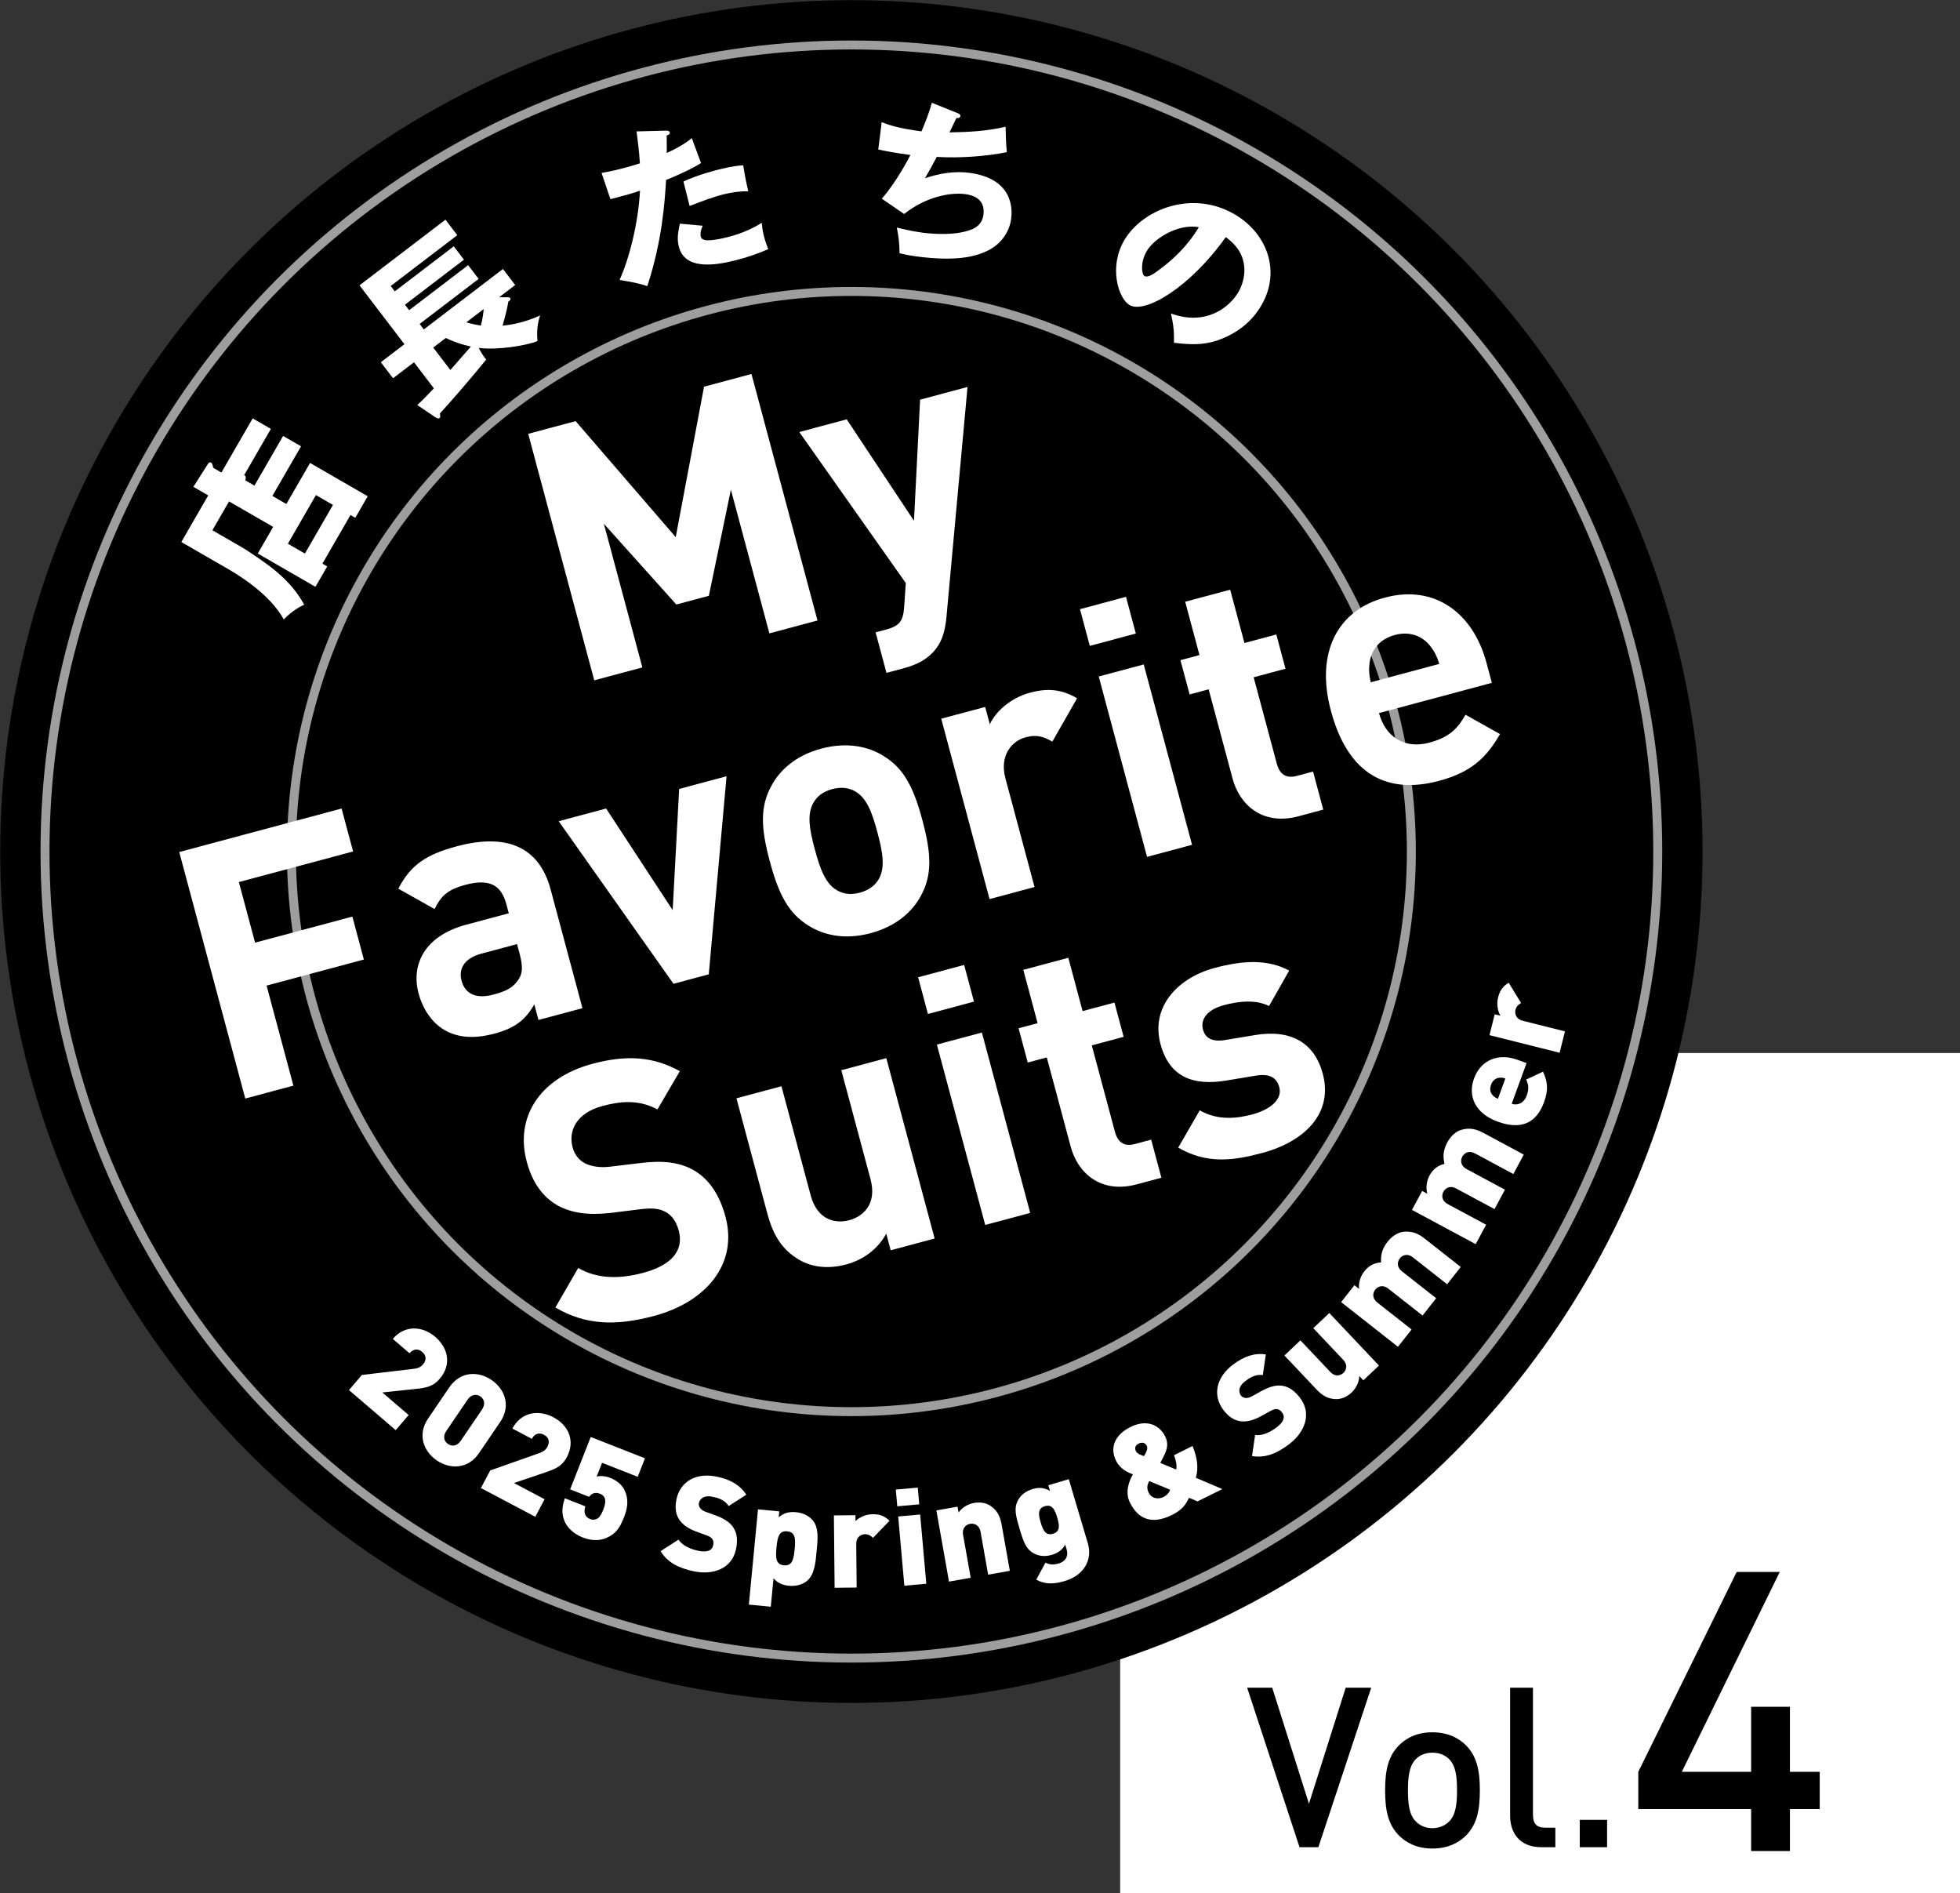 <?xml version="1.0" encoding="UTF-8"?>
<svg id="_レイヤー_2" data-name="レイヤー 2" xmlns="http://www.w3.org/2000/svg" viewBox="0 0 171.325 165.433">
  <rect x="0" y="0" width="171.325" height="165.433" fill="#333333" stroke="none"/>
  <defs>
    <style>
      .cls-1 {
        fill: #fff;
      }

      .cls-2 {
        fill: none;
        stroke: #9e9e9f;
        stroke-miterlimit: 10;
        stroke-width: .783px;
      }
    </style>
  </defs>
  <g id="_文字" data-name="文字">
    <g>
      <rect class="cls-1" x="97.915" y="92.026" width="73.41" height="73.406"/>
      <g>
        <path d="M115.24,161.429h-1.646l-4.58-13.938h2.192l3.211,10.141,3.211-10.141h2.231l-4.619,13.938Z"/>
        <path d="M128.18,160.372c-.646.666-1.624,1.174-2.975,1.174s-2.31-.508-2.956-1.174c-.941-.98-1.175-2.233-1.175-3.915,0-1.664.234-2.917,1.175-3.895.646-.666,1.605-1.175,2.956-1.175s2.329.509,2.975,1.175c.939.978,1.175,2.231,1.175,3.895,0,1.683-.236,2.936-1.175,3.915ZM126.673,153.735c-.371-.371-.88-.567-1.467-.567-.589,0-1.078.196-1.45.567-.605.607-.685,1.644-.685,2.722,0,1.076.079,2.115.685,2.722.373.371.862.587,1.45.587.587,0,1.096-.216,1.467-.587.607-.607.686-1.646.686-2.722,0-1.078-.079-2.115-.686-2.722Z"/>
        <path d="M134.72,161.429c-1.899,0-2.72-1.273-2.72-2.742v-11.197h1.997v11.08c0,.764.273,1.155,1.076,1.155h.882v1.703h-1.234Z"/>
        <path d="M138.089,161.429v-2.389h2.388v2.389h-2.388Z"/>
        <path d="M156.46,158.097v3.664h-3.391v-3.664h-9.865v-3.254l8.599-17.468h3.767l-8.563,17.468h6.062v-5.686h3.391v5.686h2.604v3.254h-2.604Z"/>
      </g>
      <g>
        <circle cx="74.42" cy="74.417" r="74.402"/>
        <circle class="cls-2" cx="74.42" cy="74.417" r="70.486"/>
        <circle class="cls-2" cx="74.42" cy="74.417" r="48.948"/>
        <g>
          <path class="cls-1" d="M24.748,38.098l1.566.904-2.506,4.34,1.222.705,2.073-3.589,5.04,2.91-1.087,1.883-.42-.243-2.454,4.251.42.243-1.029,1.781-5.04-2.909,1.344-2.329-3.856-2.226-1.455,2.52,2.507,1.448c.725.419,2.49,1.624,3.24,2.294.975.869,1.623,1.599,2.277,2.757-.332.164-1.08.548-1.783,1.295-1.295-2.343-4.21-4.025-4.973-4.466l-3.984-2.3,2.351-4.073-1.298-.75,1.279-2.01c.037-.064.123-.183.276-.095.064.037.092.104.108.164.038.141.061.188.075.281l.713.412,2.733-4.734,1.591.919-2.337,4.047c.109.046.199.098.099.447l.801.463,2.506-4.34ZM26.652,48.377l2.454-4.25-1.489-.86-2.454,4.251,1.489.859Z"/>
          <path class="cls-1" d="M44.336,25.975c.073-0.0.2-.005.262.077.08.105-.016.197-.168.313-.059.359-.129.8-.502,2.1.68-.076,1.909-.257,3.283-.9-.109.341-.343,1.074-.228,2.242-.974.393-3.448.805-5.138.6.158.304.42.769.66,1.01-1.08,1.342-3.127,3.718-4.058,4.724.049.258.061.322-.032.393-.105.08-.252.008-.483-.149l-1.459-.991c.286-.255.513-.466,1.452-1.46l-1.737-2.275-1.831,1.398-1.069-1.4,2.065-1.577-3.929-5.145,7.514-5.737,1.033,1.354-5.821,4.445.356.467,5.157-3.937.891,1.166-5.157,3.937.366.478,5.157-3.937.918,1.202-5.157,3.937.365.478,6.918-5.282,1.069,1.4-1.4,1.069.702-0ZM41.161,30.283c-.356-.079-1.1-.232-2.194-.745l-1.097.837,1.497,1.96,1.794-2.052ZM40.764,28.167c.121.037.583.182,1.271.285.179-.709.219-1.165.246-1.444l-1.517,1.159Z"/>
          <path class="cls-1" d="M58.201,11.417c.136-.004.307.013.343.156.042.171-.153.235-.267.264-0.0.242.012,1.314.005,1.529,1.25-.572,1.695-.91,2.19-1.292l.804,2.176c-.406.253-1.158.7-3.053,1.479-.119,1.939-.336,5.296-1.641,9.274-.695-.234-1.284-.344-2.424-.542.822-1.797,1.631-4.909,1.785-7.796-.851.29-1.023.333-2.586.741l-.772-2.291c.435-.079.94-.175,1.667-.358.641-.161,1.065-.283,1.682-.483-.069-1.119-.202-2.07-.292-2.79l2.558-.066ZM61.425,19.727c-.241.545-.202.823-.174.937.05.2.171.261.35.306.342.096,1.187-.041,1.971-.237,1.482-.372,2.465-.922,3.017-1.257.025.282.047.61.18,1.137.128.513.282.883.382,1.161-.955.421-1.906.736-2.89.983-1.867.469-4.414.82-4.923-1.203-.139-.556-.125-1.044.087-2.007l1.999.18ZM59.742,15.862c1.247-.585,2.814-.979,3.085-1.047,1.24-.311,1.834-.355,2.134-.369.179,1.076.222,1.308.447,2.266-.759-.006-1.461.095-2.202.281-.841.211-1.963.629-2.928,1.008l-.537-2.138Z"/>
          <path class="cls-1" d="M83.704,9.886c.113.045.264.126.244.271-.013.088-.1.18-.348.16-.458.945-.501,1.043-.603,1.251,1.649-.023,3.291-.107,4.902-.492.007.49.042,1.622.107,2.224-1.876.378-4.21.529-6.121.413-.483.912-.64,1.187-1.03,1.86,1.259-.419,2.597-.649,3.92-.465,3.886.538,3.71,3.301,3.609,4.029-.178,1.295-1.022,2.246-1.963,2.723-.844.417-2.421,1.088-6.45.53-.612-.085-1.028-.186-1.343-.26.003-.77-.076-1.479-.238-2.243.416.102,1.261.309,2.149.432.335.046,2.823.391,4.445-.289.835-.359.938-.996.976-1.259.116-.844-.221-1.617-1.56-1.803-1.281-.177-3.423.193-5.371,1.732l-1.951-1.338c1.266-1.426,2.357-3.529,2.501-3.82-1.268-.161-2.263-.358-2.81-.478l.301-2.391c.913.364,1.731.566,3.476.808.373-.868.675-1.656.91-2.499l2.248.904Z"/>
          <path class="cls-1" d="M102.356,27.397c3.042,1.112,5.105-.535,5.881-1.851.604-1.024,1.171-3.23-1.095-4.821-3.122,4.398-7.067,6.724-8.407,5.934-.987-.582-1.837-3.332-.457-5.672,1.604-2.719,5.953-4.432,9.672-2.24,2.77,1.633,4.074,4.942,2.292,7.964-.343.581-1.349,2.171-3.796,3.028-1.302.443-2.475.382-3.826.216.015-.98-.039-1.523-.264-2.558ZM100.24,21.939c-.574.974-.463,2.028-.198,2.185.304.179.88-.248,1.212-.495,1.282-.932,2.558-2.14,3.54-3.776-1.789-.321-3.883.949-4.554,2.087Z"/>
        </g>
        <g>
          <path class="cls-1" d="M67.253,55.352l-3.365-12.556-1.926,9.272-2.844.762-6.334-7.059,3.365,12.556-4.206,1.127-5.772-21.541,4.145-1.111,8.749,10.14,2.476-13.148,4.145-1.111,5.772,21.541-4.206,1.127Z"/>
          <path class="cls-1" d="M82.732,53.928c-.098.966-.282,1.729-.637,2.343-.664,1.151-1.763,1.77-3.064,2.118l-1.544.414-.949-3.54.908-.243c1.119-.3,1.5-.694,1.585-1.948l.147-2.115-9.31-13.2,4.145-1.111,5.878,8.867.536-10.585,4.145-1.111-1.842,20.112Z"/>
          <path class="cls-1" d="M20.879,77.086l1.419,5.294,8.502-2.278,1.005,3.752-8.502,2.278,2.343,8.743-4.206,1.127-5.772-21.542,14.191-3.802,1.005,3.752-9.985,2.675Z"/>
          <path class="cls-1" d="M47.069,89.136l-.365-1.362c-.776,1.343-1.652,2.064-3.467,2.55-1.785.478-3.208.373-4.397-.313-1.083-.65-1.877-1.799-2.25-3.191-.673-2.511.5-5.03,4.162-6.011l3.721-.997-.211-.787c-.462-1.725-1.512-2.253-3.599-1.694-1.513.405-2.111.955-2.677,2.111l-3.168-1.778c1.089-2.108,2.472-2.997,5.104-3.703,4.417-1.184,7.22.077,8.209,3.768l2.781,10.377-3.842,1.029ZM45.194,82.505l-3.116.835c-1.422.381-2.03,1.257-1.73,2.377.292,1.089,1.213,1.62,2.756,1.207,1.089-.292,1.761-.57,2.278-1.421.318-.507.299-1.183.04-2.151l-.227-.847Z"/>
          <path class="cls-1" d="M61.956,85.147l-3.086.827-10.033-14.206,4.145-1.111,5.817,8.883.566-10.593,4.145-1.111-1.555,17.311Z"/>
          <path class="cls-1" d="M80.488,78.301c-.693,1.288-2.053,2.625-4.382,3.249-2.33.624-4.147.138-5.39-.631-1.819-1.102-2.661-2.79-3.431-5.663-.762-2.844-.877-4.726.147-6.59.693-1.288,2.023-2.617,4.353-3.242,2.329-.624,4.176-.146,5.42.623,1.82,1.102,2.661,2.79,3.423,5.634.77,2.874.886,4.756-.139,6.62ZM74.765,69.166c-.575-.333-1.245-.412-2.032-.201-.787.211-1.297.607-1.629,1.182-.598,1.035-.324,2.421.114,4.055.438,1.633.902,3.001,1.937,3.599.576.332,1.215.42,2.002.209.786-.211,1.327-.615,1.659-1.19.598-1.035.316-2.452-.122-4.085-.438-1.634-.893-2.971-1.929-3.569Z"/>
          <path class="cls-1" d="M91.986,64.811c-.767-.443-1.371-.638-2.339-.378-1.21.324-2.298,1.588-1.763,3.585l2.546,9.5-3.933,1.054-4.224-15.763,3.842-1.029.405,1.513c.513-1.11,1.816-2.303,3.51-2.757,1.543-.413,2.738-.312,4.119.486l-2.163,3.79Z"/>
          <path class="cls-1" d="M95.26,56.443l-.859-3.207,4.024-1.078.859,3.207-4.024,1.078ZM100.265,74.883l-4.224-15.763,3.933-1.054,4.224,15.763-3.933,1.054Z"/>
          <path class="cls-1" d="M113.519,71.332c-3.208.86-5.177-1.045-5.777-3.284l-2.092-7.806-1.664.446-.803-2.995,1.664-.446-1.249-4.66,3.933-1.054,1.249,4.66,2.783-.746.803,2.995-2.783.746,2.027,7.563c.243.908.805,1.309,1.743,1.057l1.422-.381.892,3.328-2.147.575Z"/>
          <path class="cls-1" d="M120.54,62.317c.543,2.027,2.181,3.177,4.39,2.585,1.725-.462,2.443-1.173,3.173-2.439l3.014,1.689c-1.173,2.033-2.481,3.324-5.325,4.086-3.722.997-7.746.259-9.457-6.124-1.378-5.144.627-8.794,4.712-9.888,4.387-1.176,7.728,1.367,8.887,5.693l.47,1.755-9.864,2.643ZM124.992,56.421c-.675-.824-1.738-1.285-3.07-.928s-2.022,1.288-2.195,2.339c-.088.64-.065,1.088.091,1.792l5.992-1.605c-.218-.687-.421-1.087-.818-1.597Z"/>
          <path class="cls-1" d="M57.177,114.999c-3.267.875-5.935.844-8.629-.736l1.994-3.453c1.726.997,3.693.956,5.69.421,2.481-.665,3.561-1.959,3.099-3.683-.203-.756-.585-1.335-1.152-1.637-.529-.28-1.07-.362-2.108-.246l-2.7.334c-1.918.223-3.434.012-4.653-.666-1.304-.753-2.191-2.007-2.678-3.823-1.03-3.842,1.093-7.297,5.752-8.545,2.965-.794,5.308-.644,7.632.646l-1.958,3.346c-1.71-.936-3.392-.68-4.815-.299-2.239.6-2.996,2.132-2.599,3.614.146.545.482,1.071,1.049,1.373.53.28,1.315.426,2.224.313l2.639-.318c2.039-.255,3.426-.042,4.56.562,1.442.781,2.378,2.217,2.889,4.122,1.119,4.175-1.729,7.468-6.237,8.676Z"/>
          <path class="cls-1" d="M77.856,109.264l-.389-1.452c-.737,1.365-2.043,2.299-3.496,2.688-1.573.421-2.982.247-4.095-.395-1.611-.93-2.341-2.323-2.803-4.048l-2.7-10.075,3.933-1.054,2.554,9.53c.576,2.148,2.132,2.509,3.372,2.177,1.241-.332,2.438-1.431,1.862-3.579l-2.554-9.53,3.933-1.054,4.224,15.763-3.843,1.03Z"/>
          <path class="cls-1" d="M81.112,88.611l-.859-3.207,4.024-1.078.859,3.207-4.024,1.078ZM86.118,107.05l-4.224-15.763,3.933-1.054,4.224,15.763-3.933,1.054Z"/>
          <path class="cls-1" d="M99.37,103.5c-3.207.859-5.177-1.045-5.777-3.284l-2.092-7.806-1.664.446-.803-2.995,1.664-.446-1.249-4.66,3.933-1.054,1.249,4.66,2.784-.746.803,2.995-2.784.746,2.027,7.563c.243.908.805,1.309,1.742,1.058l1.423-.381.892,3.328-2.149.576Z"/>
          <path class="cls-1" d="M110.312,100.763c-2.481.665-4.793.992-7.324-.47l1.882-3.26c1.65.952,3.393.68,4.604.355,1.362-.365,2.662-1.199,2.346-2.38-.211-.786-.78-1.218-2.053-1.006l-2.546.423c-2.918.49-5.004-.281-5.782-3.185-.876-3.267,1.527-5.792,4.736-6.652,2.45-.656,4.621-.784,6.515.233l-1.763,3.099c-1.127-.574-2.584-.443-3.946-.078-1.573.421-2.044,1.326-1.833,2.113.154.575.575,1.176,1.999.924l2.546-.423c3.197-.532,5.217.71,5.93,3.372.932,3.48-1.588,5.938-5.309,6.936Z"/>
        </g>
        <g>
          <path class="cls-1" d="M30.503,121.48l1.131-1.321,4.444-.525c.446-.051.673-.136.902-.403.298-.348.308-.757-.066-1.079-.268-.229-.696-.38-1.117.111l-1.463-1.255c1.07-1.249,2.605-1.125,3.712-.177,1.178,1.01,1.415,2.466.39,3.662-.574.669-1.156.79-2.124.889l-2.894.306,2.302,1.972-1.132,1.321-4.087-3.503Z"/>
          <path class="cls-1" d="M38.182,127.629c-1.146-.779-1.729-2.241-.757-3.668l1.849-2.72c.971-1.428,2.545-1.423,3.691-.644,1.146.781,1.729,2.242.758,3.67l-1.849,2.72c-.971,1.428-2.546,1.422-3.692.643ZM42.13,123.183c.33-.486.197-.917-.143-1.149s-.79-.196-1.12.289l-1.856,2.731c-.33.485-.191.907.149,1.137.34.232.784.206,1.114-.279l1.857-2.729Z"/>
          <path class="cls-1" d="M42.037,130.04l.813-1.536,4.214-1.488c.424-.147.626-.28.791-.59.214-.405.135-.806-.301-1.036-.311-.165-.761-.216-1.064.353l-1.701-.9c.769-1.453,2.291-1.67,3.578-.988,1.369.724,1.921,2.091,1.185,3.481-.412.779-.953,1.024-1.874,1.333l-2.752.934,2.676,1.417-.813,1.535-4.751-2.514Z"/>
          <path class="cls-1" d="M52.999,134.404c-.472.205-1.191.301-2.065-.043-.874-.343-1.374-.931-1.581-1.403-.338-.777-.165-1.44.015-2.025l1.792.704c-.148.535-.049.927.41,1.107.219.087.382.087.58.001.228-.099.406-.357.586-.816.339-.863.138-1.22-.299-1.392-.524-.206-.793.092-.951.27l-1.65-.649,1.8-4.578,4.742,1.863-.636,1.617-3.114-1.224-.473,1.202c.201-.059.689-.083,1.17.107.678.267,1.1.698,1.293,1.14.385.883.198,1.616-.09,2.348-.37.94-.722,1.42-1.529,1.771Z"/>
          <path class="cls-1" d="M60.61,137.31c-1.253-.27-2.226-.722-2.869-1.751l1.565-1.009c.333.517,1.048.828,1.703.97.793.172,1.23-.011,1.331-.481.043-.196.031-.367-.057-.518-.081-.125-.235-.243-.493-.334l-.958-.352c-.702-.26-1.201-.621-1.487-1.079-.295-.473-.359-1.064-.207-1.764.323-1.494,1.685-2.342,3.547-1.939,1.172.253,1.997.721,2.547,1.573l-1.538.99c-.405-.629-1.09-.741-1.447-.818-.701-.152-1.075.188-1.152.545-.022.102-.02.26.079.413.081.126.231.266.511.363l.958.352c.713.262,1.192.607,1.462,1.026.344.519.385,1.165.221,1.924-.36,1.666-1.993,2.263-3.716,1.89Z"/>
          <path class="cls-1" d="M70.542,138.156c-.398.327-.967.485-1.575.426-.62-.059-1.035-.276-1.353-.66l-.239,2.49-1.917-.185.799-8.324,1.858.178-.049.515c.423-.348.851-.507,1.506-.446.608.059,1.149.323,1.477.72.561.679.42,1.774.331,2.699-.089.923-.16,2.026-.838,2.586ZM68.81,133.824c-.713-.069-.85.496-.937,1.409-.087.912-.061,1.493.652,1.561.713.067.85-.497.937-1.409.088-.912.061-1.493-.652-1.561Z"/>
          <path class="cls-1" d="M76.309,134.399c-.19-.185-.368-.325-.697-.322-.259.002-.775.16-.768.877l.038,3.784-1.928.019-.063-6.324,1.881-.018.005.517c.279-.284.828-.596,1.487-.602.623-.006,1.048.142,1.487.574l-1.443,1.494Z"/>
          <path class="cls-1" d="M79.05,138.576l-.538-6.05,1.919-.171.538,6.05-1.919.171ZM78.433,131.637l-.13-1.462,1.919-.171.13,1.462-1.919.171Z"/>
          <path class="cls-1" d="M86.375,137.613l-.661-3.724c-.127-.716-.66-.766-.915-.72-.254.044-.738.273-.611.99l.66,3.722-1.896.338-1.103-6.221,1.85-.328.09.509c.314-.45.846-.746,1.343-.835.59-.105,1.098.007,1.493.283.627.438.823,1.011.94,1.67l.705,3.977-1.896.338Z"/>
          <path class="cls-1" d="M93.087,138.163c-.946.28-1.705.321-2.508-.113l.807-1.49c.365.198.733.199,1.149.075.777-.231.823-.82.705-1.214l-.13-.439c-.237.438-.593.727-1.155.895-.585.174-1.127.126-1.579-.119-.716-.388-.927-1.06-1.255-2.164s-.518-1.783-.13-2.499c.245-.453.684-.791,1.27-.964.62-.184,1.037-.099,1.519.161l-.147-.495,1.791-.531,1.668,5.618c.425,1.429-.348,2.786-2.004,3.278ZM91.33,131.627c-.675.201-.546.8-.362,1.418.184.62.403,1.192,1.079.992.675-.202.546-.8.363-1.42-.184-.618-.403-1.191-1.079-.99Z"/>
          <path class="cls-1" d="M104.678,131.208l-.745-.313c-.233.456-.475.996-1.474,1.493-1.767.876-2.968.385-3.693-1.077-.428-.863-.115-1.817.259-2.462-.409-.164-1.102-.449-1.472-1.196-.548-1.103-.156-2.242,1.275-2.952,1.325-.658,2.479-.261,3.027.844.281.568.191,1.072-.1,1.648,0,0-.206.431-.333.651l1.389.582c.091-.347-.044-.882-.19-1.255l1.62-.804c.411,1.014.54,1.907.291,2.778l2.313.989-2.167,1.075ZM99.548,126.151c-.357.178-.379.424-.249.688.109.221.513.347.702.411.063-.111.164-.304.164-.304.116-.215.159-.42.075-.588-.125-.252-.377-.363-.692-.207ZM100.457,129.435c-.227.414-.212.683-.035,1.04.229.462.801.586,1.264.355.378-.188.505-.408.601-.639l-1.83-.757Z"/>
          <path class="cls-1" d="M112.645,126.238c-1.027.765-2.006,1.202-3.204,1.011l.269-1.842c.609.088,1.313-.246,1.85-.645.651-.486.8-.934.512-1.32-.119-.159-.256-.264-.427-.297-.148-.022-.339.018-.575.151l-.895.491c-.657.358-1.257.496-1.79.41-.55-.089-1.038-.429-1.466-1.004-.913-1.224-.656-2.807.87-3.945.962-.716,1.855-1.031,2.858-.883l-.264,1.808c-.74-.108-1.275.335-1.567.553-.575.428-.564.933-.348,1.226.063.085.182.186.364.212.148.022.352.001.609-.146l.895-.491c.666-.364,1.239-.498,1.733-.427.617.082,1.13.476,1.594,1.098,1.018,1.367.395,2.989-1.019,4.041Z"/>
          <path class="cls-1" d="M119.172,120.627l-.355-.376c-.015.547-.297,1.088-.663,1.435-.435.411-.922.598-1.404.584-.763-.022-1.243-.392-1.703-.877l-2.775-2.935,1.398-1.323,2.599,2.746c.499.53.972.277,1.159.099.188-.178.467-.635-.034-1.163l-2.598-2.748,1.4-1.323,4.34,4.59-1.365,1.292Z"/>
          <path class="cls-1" d="M126.496,112.234l-2.974-2.337c-.572-.45-1.003-.131-1.162.073s-.368.696.204,1.146l2.974,2.337-1.191,1.514-2.974-2.337c-.572-.45-1.002-.131-1.162.071-.159.203-.368.698.205,1.147l2.973,2.337-1.191,1.513-4.968-3.905,1.161-1.477.407.32c-.065-.544.133-1.121.445-1.517.386-.489.854-.762,1.478-.795-.038-.731.126-1.245.576-1.818.371-.471.884-.8,1.361-.856.759-.092,1.325.159,1.85.573l3.176,2.497-1.189,1.514Z"/>
          <path class="cls-1" d="M132.285,102.601l-3.333-1.791c-.641-.345-1.01.044-1.133.271-.123.229-.243.751.398,1.096l3.333,1.791-.913,1.697-3.333-1.791c-.641-.345-1.011.043-1.133.271-.123.229-.243.75.398,1.094l3.333,1.791-.912,1.698-5.569-2.994.89-1.655.455.244c-.157-.525-.06-1.126.178-1.571.294-.549.71-.9,1.319-1.039-.164-.715-.09-1.248.255-1.891.285-.527.733-.939,1.194-1.078.731-.221,1.333-.072,1.922.246l3.56,1.913-.911,1.697Z"/>
          <path class="cls-1" d="M132.14,96.458c.485.177,1.064-.037,1.308-.71.231-.629.154-.969-.048-1.405l1.475-.686c.385.828.499,1.545.096,2.647-.479,1.313-1.506,2.651-4.065,1.716-1.941-.709-2.63-2.21-2.062-3.766.628-1.721,2.232-2.21,3.788-1.642l.805.294-1.297,3.551ZM131.082,94.184c-.294.018-.592.184-.749.614s-.036.75.177.953c.127.134.284.216.427.268l.644-1.765c-.143-.053-.316-.091-.499-.07Z"/>
          <path class="cls-1" d="M132.959,87.658c-.227.136-.407.273-.488.592-.063.25-.04.789.655.963l3.669.921-.469,1.868-6.13-1.539.457-1.823.502.126c-.205-.342-.367-.952-.207-1.59.152-.604.403-.977.93-1.292l1.081,1.773Z"/>
        </g>
      </g>
    </g>
  </g>
</svg>